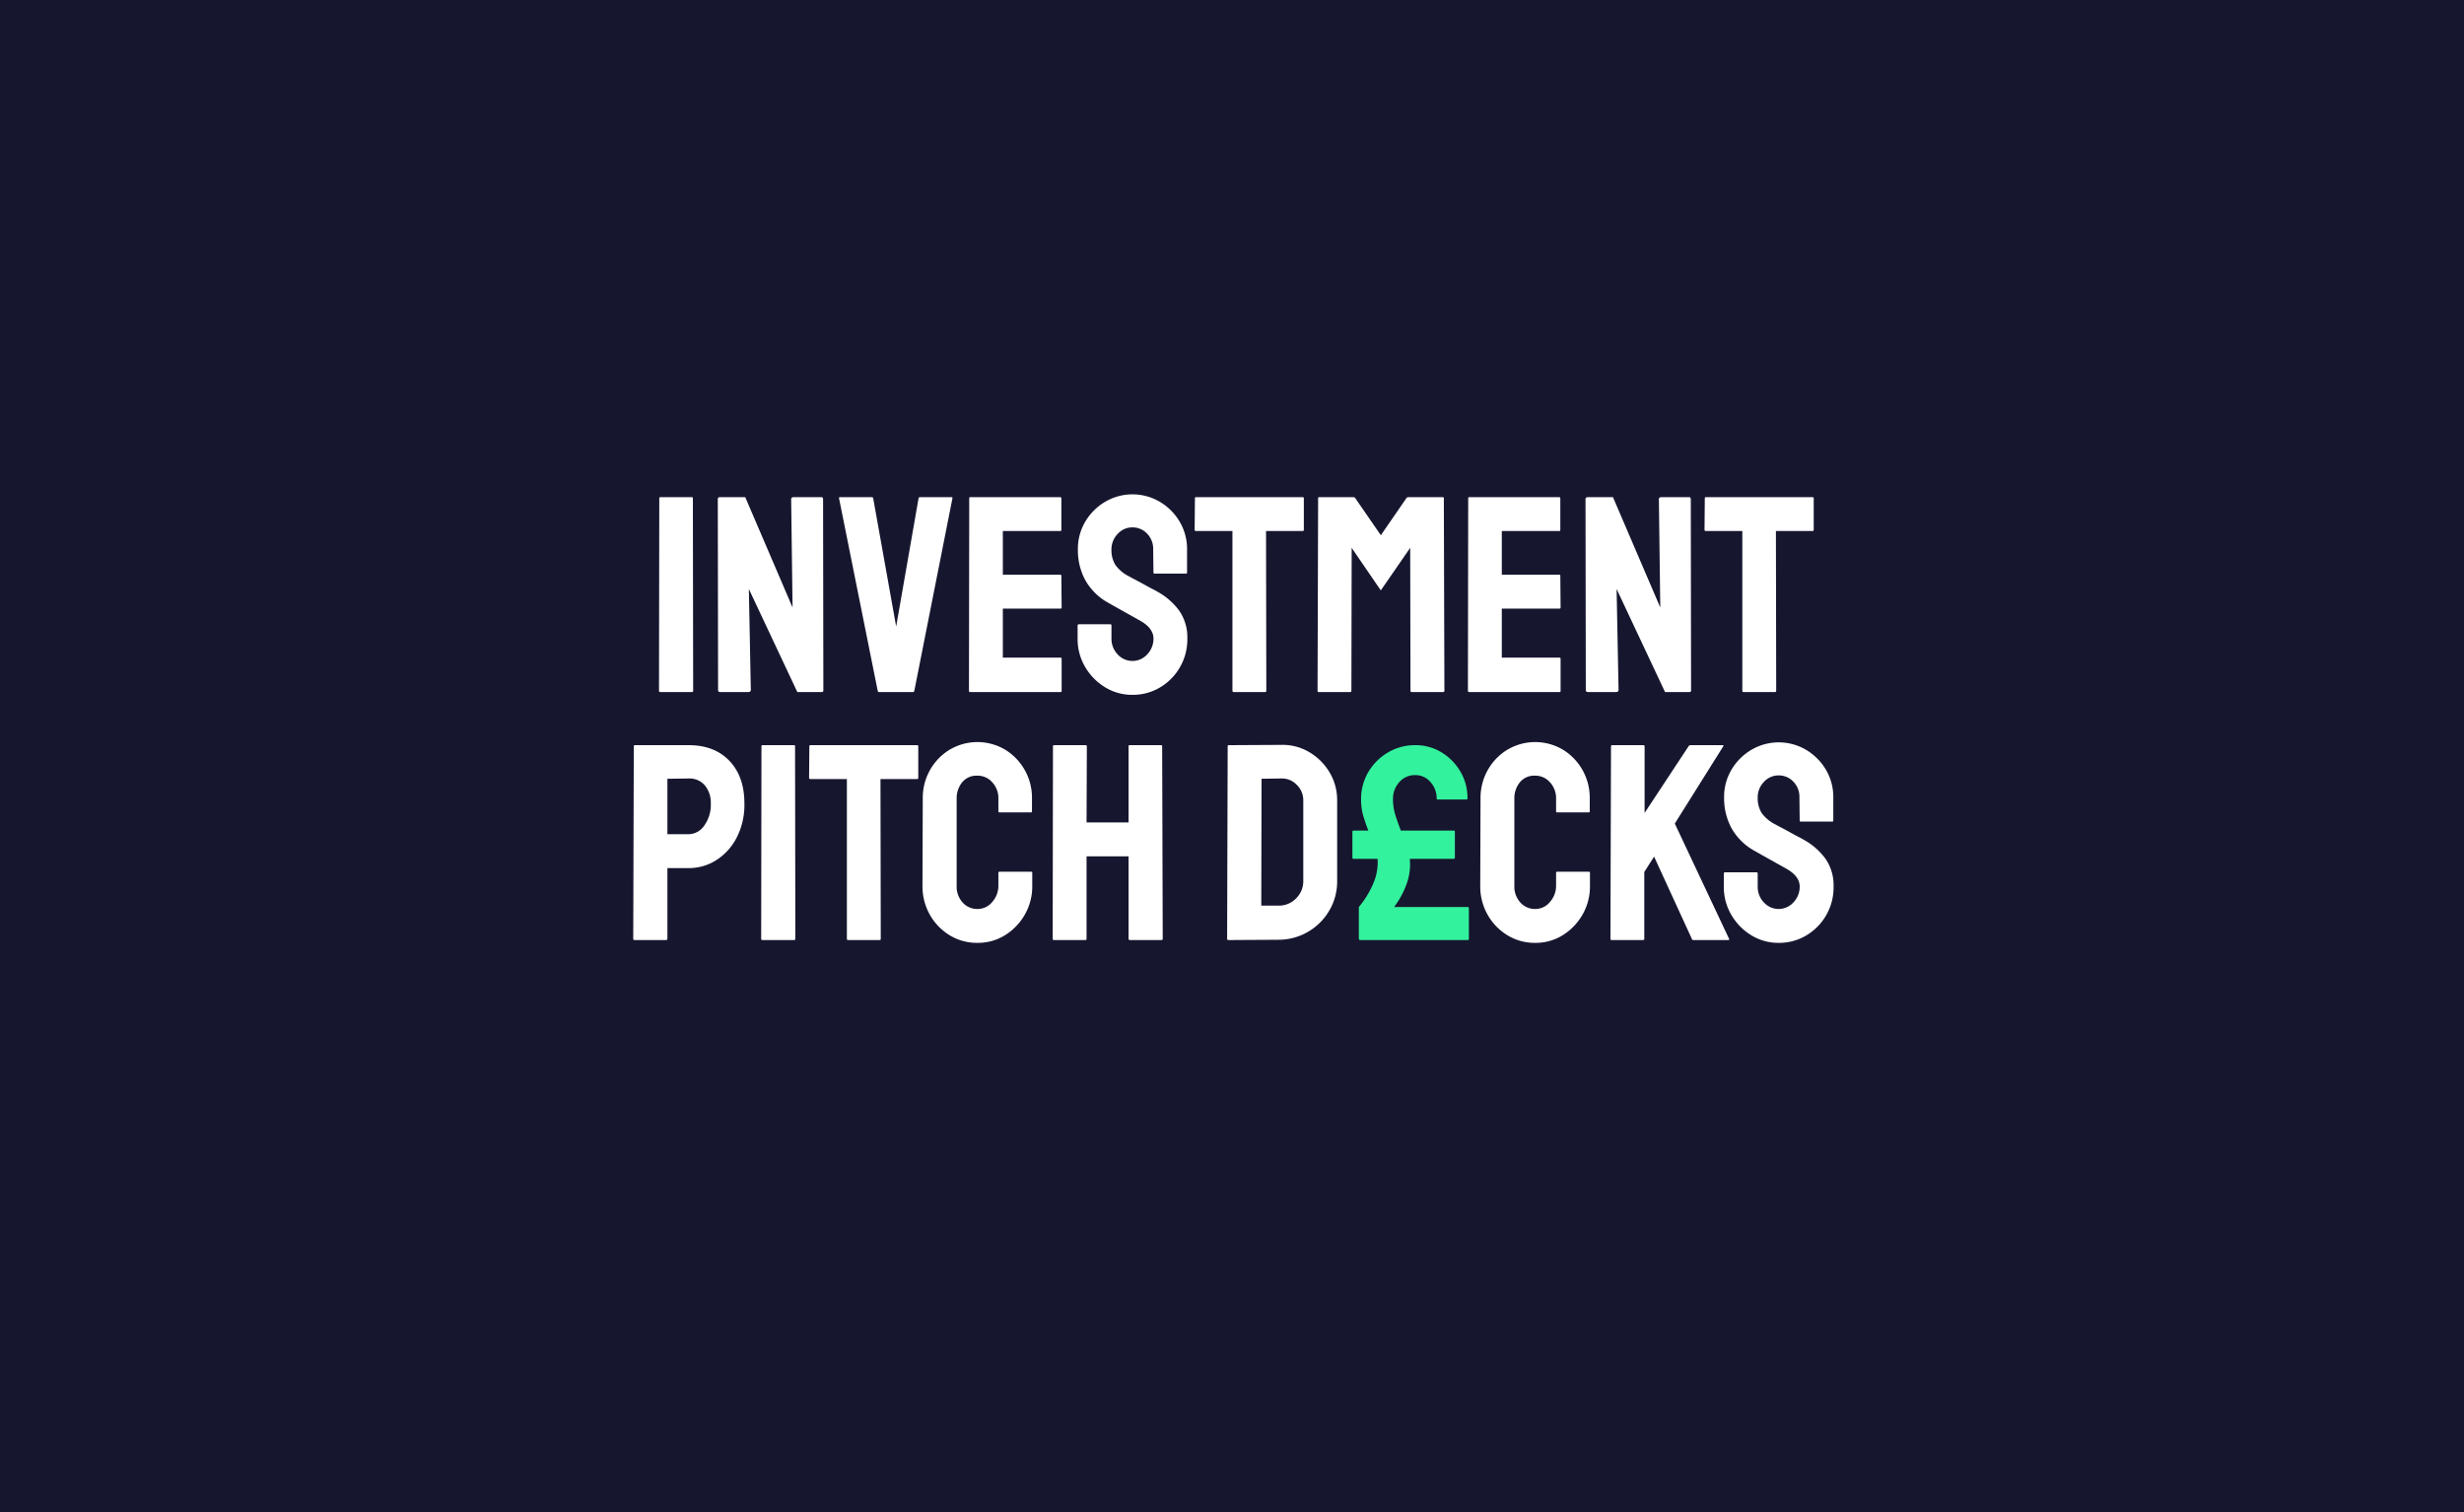 <?xml version="1.0" encoding="UTF-8"?> <svg xmlns="http://www.w3.org/2000/svg" xmlns:xlink="http://www.w3.org/1999/xlink" width="616" height="378" viewBox="0 0 616 378"><rect x="0" y="0" width="616" height="378" fill="#808080" stroke="none"/><defs><clipPath id="clip-_04_-_Investment_Pitch_Decks"><rect width="616" height="378"></rect></clipPath></defs><g id="_04_-_Investment_Pitch_Decks" data-name="04 - Investment Pitch Decks" clip-path="url(#clip-_04_-_Investment_Pitch_Decks)"><rect width="616" height="378" fill="#16162f"></rect><path id="Path_1" data-name="Path 1" d="M55.1,66a.309.309,0,0,1-.35-.35l.07-48.09a.247.247,0,0,1,.28-.28h7.84a.247.247,0,0,1,.28.28l.07,48.09q0,.35-.28.35Zm14.98,0q-.56,0-.56-.49l-.07-47.67a.5.5,0,0,1,.56-.56h6.3l11.83,27.58-.35-27.02q0-.56.63-.56h6.93q.42,0,.42.56l.07,47.74q0,.42-.35.42h-6.16L77.215,40.24l.49,25.2q0,.56-.63.56Zm39.69,0q-.28,0-.35-.35l-9.66-48.09q-.07-.28.28-.28h7.91a.331.331,0,0,1,.35.28l5.74,32.06,5.6-32.06a.331.331,0,0,1,.35-.28h7.84q.35,0,.28.28l-9.52,48.09q-.07.35-.35.35Zm22.75,0q-.28,0-.28-.35l.07-48.09a.247.247,0,0,1,.28-.28h22.47q.28,0,.28.35v7.84a.247.247,0,0,1-.28.28h-14.35V36.67h14.35a.247.247,0,0,1,.28.28l.07,7.91a.247.247,0,0,1-.28.28h-14.42V57.39h14.42q.28,0,.28.35v7.98a.247.247,0,0,1-.28.28Zm40.6.7a12.857,12.857,0,0,1-6.9-1.925,14.482,14.482,0,0,1-4.97-5.11A13.724,13.724,0,0,1,159.4,52.63V49.41a.309.309,0,0,1,.35-.35h7.84q.28,0,.28.35v3.22a5.582,5.582,0,0,0,1.54,3.955,4.971,4.971,0,0,0,7.42-.035,5.619,5.619,0,0,0,1.54-3.92q0-2.59-3.36-4.48-1.12-.63-3.5-1.96t-4.48-2.52a14.716,14.716,0,0,1-5.705-5.635,15.721,15.721,0,0,1-1.855-7.665,13.293,13.293,0,0,1,1.89-7.035A14.083,14.083,0,0,1,166.36,18.4a13.464,13.464,0,0,1,13.58.035,14.085,14.085,0,0,1,4.97,4.97,13.352,13.352,0,0,1,1.855,6.965v5.74a.247.247,0,0,1-.28.28h-7.84a.247.247,0,0,1-.28-.28l-.07-5.74a5.4,5.4,0,0,0-1.54-3.99,4.977,4.977,0,0,0-3.64-1.54,4.9,4.9,0,0,0-3.71,1.645,5.5,5.5,0,0,0-1.54,3.885,7.04,7.04,0,0,0,.98,3.85,9.45,9.45,0,0,0,3.57,2.94q.35.21,1.365.735t2.205,1.19q1.19.665,2.135,1.155t1.155.63a16.674,16.674,0,0,1,5.53,4.795,11.651,11.651,0,0,1,2.03,6.965,13.949,13.949,0,0,1-6.825,12.215A13.223,13.223,0,0,1,173.115,66.7Zm25.27-.7q-.28,0-.28-.35V25.75h-9.1a.309.309,0,0,1-.35-.35l.07-7.84a.247.247,0,0,1,.28-.28h26.6q.35,0,.35.28V25.4q0,.35-.28.35h-9.17l.07,39.9q0,.35-.28.35Zm21.28,0q-.28,0-.28-.35l.14-48.09a.247.247,0,0,1,.28-.28h8.54a.605.605,0,0,1,.49.28l6.37,9.24,6.37-9.24a.605.605,0,0,1,.49-.28h8.61a.247.247,0,0,1,.28.28l.14,48.09q0,.35-.28.35H242.9q-.28,0-.28-.35l-.07-35.7-7.35,10.64-7.28-10.64-.07,35.7q0,.35-.28.35Zm37.59,0q-.28,0-.28-.35l.07-48.09a.247.247,0,0,1,.28-.28H279.8q.28,0,.28.35v7.84a.247.247,0,0,1-.28.28h-14.35V36.67H279.8a.247.247,0,0,1,.28.28l.07,7.91a.247.247,0,0,1-.28.28h-14.42V57.39h14.42q.28,0,.28.35v7.98a.247.247,0,0,1-.28.28Zm29.75,0q-.56,0-.56-.49l-.07-47.67a.5.5,0,0,1,.56-.56h6.3l11.83,27.58-.35-27.02q0-.56.63-.56h6.93q.42,0,.42.56l.07,47.74q0,.42-.35.42h-6.16l-12.11-25.76.49,25.2q0,.56-.63.56Zm38.85,0q-.28,0-.28-.35V25.75h-9.1a.309.309,0,0,1-.35-.35l.07-7.84a.247.247,0,0,1,.28-.28h26.6q.35,0,.35.28V25.4q0,.35-.28.35h-9.17l.07,39.9q0,.35-.28.35Zm-277.2,62a.309.309,0,0,1-.35-.35l.14-48.09a.247.247,0,0,1,.28-.28h13.44q6.44,0,10.185,3.92T76.1,93.84a17.906,17.906,0,0,1-1.96,8.61,14.526,14.526,0,0,1-5.11,5.6,12.74,12.74,0,0,1-6.86,1.96h-5.32v17.64a.309.309,0,0,1-.35.35Zm8.19-26.46h5.32A4.81,4.81,0,0,0,66.05,99.4,8.865,8.865,0,0,0,67.7,93.84a6.727,6.727,0,0,0-1.47-4.48,5.017,5.017,0,0,0-4.06-1.75l-5.32.07ZM80.645,128a.309.309,0,0,1-.35-.35l.07-48.09a.247.247,0,0,1,.28-.28h7.84a.247.247,0,0,1,.28.28l.07,48.09q0,.35-.28.35ZM102,128q-.28,0-.28-.35V87.75h-9.1a.309.309,0,0,1-.35-.35l.07-7.84a.247.247,0,0,1,.28-.28h26.6q.35,0,.35.28V87.4q0,.35-.28.35h-9.17l.07,39.9q0,.35-.28.35Zm32.34.7a12.982,12.982,0,0,1-6.965-1.925,14.108,14.108,0,0,1-4.935-5.145,14.4,14.4,0,0,1-1.82-7.21l.07-21.84a14.142,14.142,0,0,1,1.785-7.035,13.908,13.908,0,0,1,4.9-5.11,13.606,13.606,0,0,1,13.9-.035,14.07,14.07,0,0,1,6.72,12.18V95.8a.247.247,0,0,1-.28.28h-7.84a.247.247,0,0,1-.28-.28V92.58a5.78,5.78,0,0,0-1.505-3.99,4.823,4.823,0,0,0-3.745-1.68,4.579,4.579,0,0,0-3.85,1.715,6.274,6.274,0,0,0-1.33,3.955v21.84a5.9,5.9,0,0,0,1.505,4.2,4.839,4.839,0,0,0,3.675,1.61,4.7,4.7,0,0,0,3.745-1.785,6.08,6.08,0,0,0,1.505-4.025V111.2a.247.247,0,0,1,.28-.28h7.91a.247.247,0,0,1,.28.28v3.22a14.181,14.181,0,0,1-1.855,7.21,14.5,14.5,0,0,1-4.935,5.145A12.805,12.805,0,0,1,134.335,128.7Zm19.11-.7q-.28,0-.28-.35l.07-48.09q0-.28.35-.28h7.77q.35,0,.35.28l-.07,19.04h10.5V79.56a.247.247,0,0,1,.28-.28h7.77q.35,0,.35.28l.14,48.09a.309.309,0,0,1-.35.35h-7.84a.309.309,0,0,1-.35-.35V107.07h-10.5v20.58q0,.35-.28.35Zm43.68,0a.309.309,0,0,1-.35-.35l.14-48.09a.247.247,0,0,1,.28-.28l13.09-.07a13.048,13.048,0,0,1,7.035,1.82A14.292,14.292,0,0,1,222.4,86.1a13.529,13.529,0,0,1,1.89,7.035v20.09a14.272,14.272,0,0,1-1.96,7.385,14.679,14.679,0,0,1-12.67,7.315Zm8.19-8.61h4.34a5.891,5.891,0,0,0,4.375-1.82,5.983,5.983,0,0,0,1.785-4.34V93.07a5.313,5.313,0,0,0-1.645-3.885,5.073,5.073,0,0,0-3.885-1.575l-4.9.07Zm68.46,9.31a12.982,12.982,0,0,1-6.965-1.925,14.108,14.108,0,0,1-4.935-5.145,14.394,14.394,0,0,1-1.82-7.21l.07-21.84a14.142,14.142,0,0,1,1.785-7.035,13.908,13.908,0,0,1,4.9-5.11,13.606,13.606,0,0,1,13.9-.035,14.07,14.07,0,0,1,6.72,12.18V95.8a.247.247,0,0,1-.28.28H279.3a.247.247,0,0,1-.28-.28V92.58a5.78,5.78,0,0,0-1.505-3.99,4.823,4.823,0,0,0-3.745-1.68,4.579,4.579,0,0,0-3.85,1.715,6.274,6.274,0,0,0-1.33,3.955v21.84a5.9,5.9,0,0,0,1.505,4.2,4.839,4.839,0,0,0,3.675,1.61,4.7,4.7,0,0,0,3.745-1.785,6.08,6.08,0,0,0,1.505-4.025V111.2a.247.247,0,0,1,.28-.28h7.91a.247.247,0,0,1,.28.28v3.22a14.181,14.181,0,0,1-1.855,7.21,14.5,14.5,0,0,1-4.935,5.145A12.805,12.805,0,0,1,273.775,128.7Zm19.11-.7q-.28,0-.28-.35l.14-48.02q0-.35.28-.35h7.84q.28,0,.28.35V96.22l10.99-16.66a.606.606,0,0,1,.49-.28h8.05q.28,0,.14.28L308.7,98.88l13.58,28.84q.14.28-.35.28h-8.54a.375.375,0,0,1-.42-.28l-9.45-20.58-2.45,3.85v16.66q0,.35-.28.35Zm41.79.7a12.858,12.858,0,0,1-6.9-1.925,14.482,14.482,0,0,1-4.97-5.11,13.724,13.724,0,0,1-1.855-7.035v-3.22a.309.309,0,0,1,.35-.35h7.84q.28,0,.28.35v3.22a5.582,5.582,0,0,0,1.54,3.955,4.971,4.971,0,0,0,7.42-.035,5.619,5.619,0,0,0,1.54-3.92q0-2.59-3.36-4.48-1.12-.63-3.5-1.96t-4.48-2.52a14.716,14.716,0,0,1-5.705-5.635,15.721,15.721,0,0,1-1.855-7.665,13.292,13.292,0,0,1,1.89-7.035A14.083,14.083,0,0,1,327.92,80.4a13.464,13.464,0,0,1,13.58.035,14.085,14.085,0,0,1,4.97,4.97,13.353,13.353,0,0,1,1.855,6.965v5.74a.247.247,0,0,1-.28.28h-7.84a.247.247,0,0,1-.28-.28l-.07-5.74a5.4,5.4,0,0,0-1.54-3.99,4.977,4.977,0,0,0-3.64-1.54,4.9,4.9,0,0,0-3.71,1.645,5.5,5.5,0,0,0-1.54,3.885,7.04,7.04,0,0,0,.98,3.85,9.45,9.45,0,0,0,3.57,2.94q.35.21,1.365.735t2.205,1.19q1.19.665,2.135,1.155t1.155.63a16.674,16.674,0,0,1,5.53,4.795,11.651,11.651,0,0,1,2.03,6.965,13.949,13.949,0,0,1-6.825,12.215A13.223,13.223,0,0,1,334.675,128.7Z" transform="translate(110 107)" fill="#fff"></path><path id="Path_6" data-name="Path 6" d="M.13,66a.371.371,0,0,1-.42-.42V57.74a23.32,23.32,0,0,0,3.955-6.755A13.365,13.365,0,0,0,4.4,45.7H-1.62q-.28,0-.28-.35V38.91q0-.28.35-.28H2.09q-.7-1.75-1.26-3.64a14.489,14.489,0,0,1-.56-4.13,13.169,13.169,0,0,1,1.855-6.93A13.7,13.7,0,0,1,7.06,19.065a13.167,13.167,0,0,1,6.72-1.785,12.429,12.429,0,0,1,6.58,1.785,13.677,13.677,0,0,1,4.725,4.795,12.925,12.925,0,0,1,1.785,6.72.247.247,0,0,1-.28.28H19.45a.247.247,0,0,1-.28-.28,6.08,6.08,0,0,0-1.505-4.025A4.847,4.847,0,0,0,13.78,24.77a5.1,5.1,0,0,0-3.955,1.75,6.062,6.062,0,0,0-1.575,4.2,13.316,13.316,0,0,0,.63,4.165q.63,1.925,1.33,3.745H23.44a.247.247,0,0,1,.28.28v6.44q0,.35-.28.35H12.45a14.487,14.487,0,0,1-.49,5.355A21.917,21.917,0,0,1,8.53,57.74H26.94q.28,0,.28.35v7.63a.247.247,0,0,1-.28.28Z" transform="translate(340 169)" fill="#33f29d"></path></g></svg> 